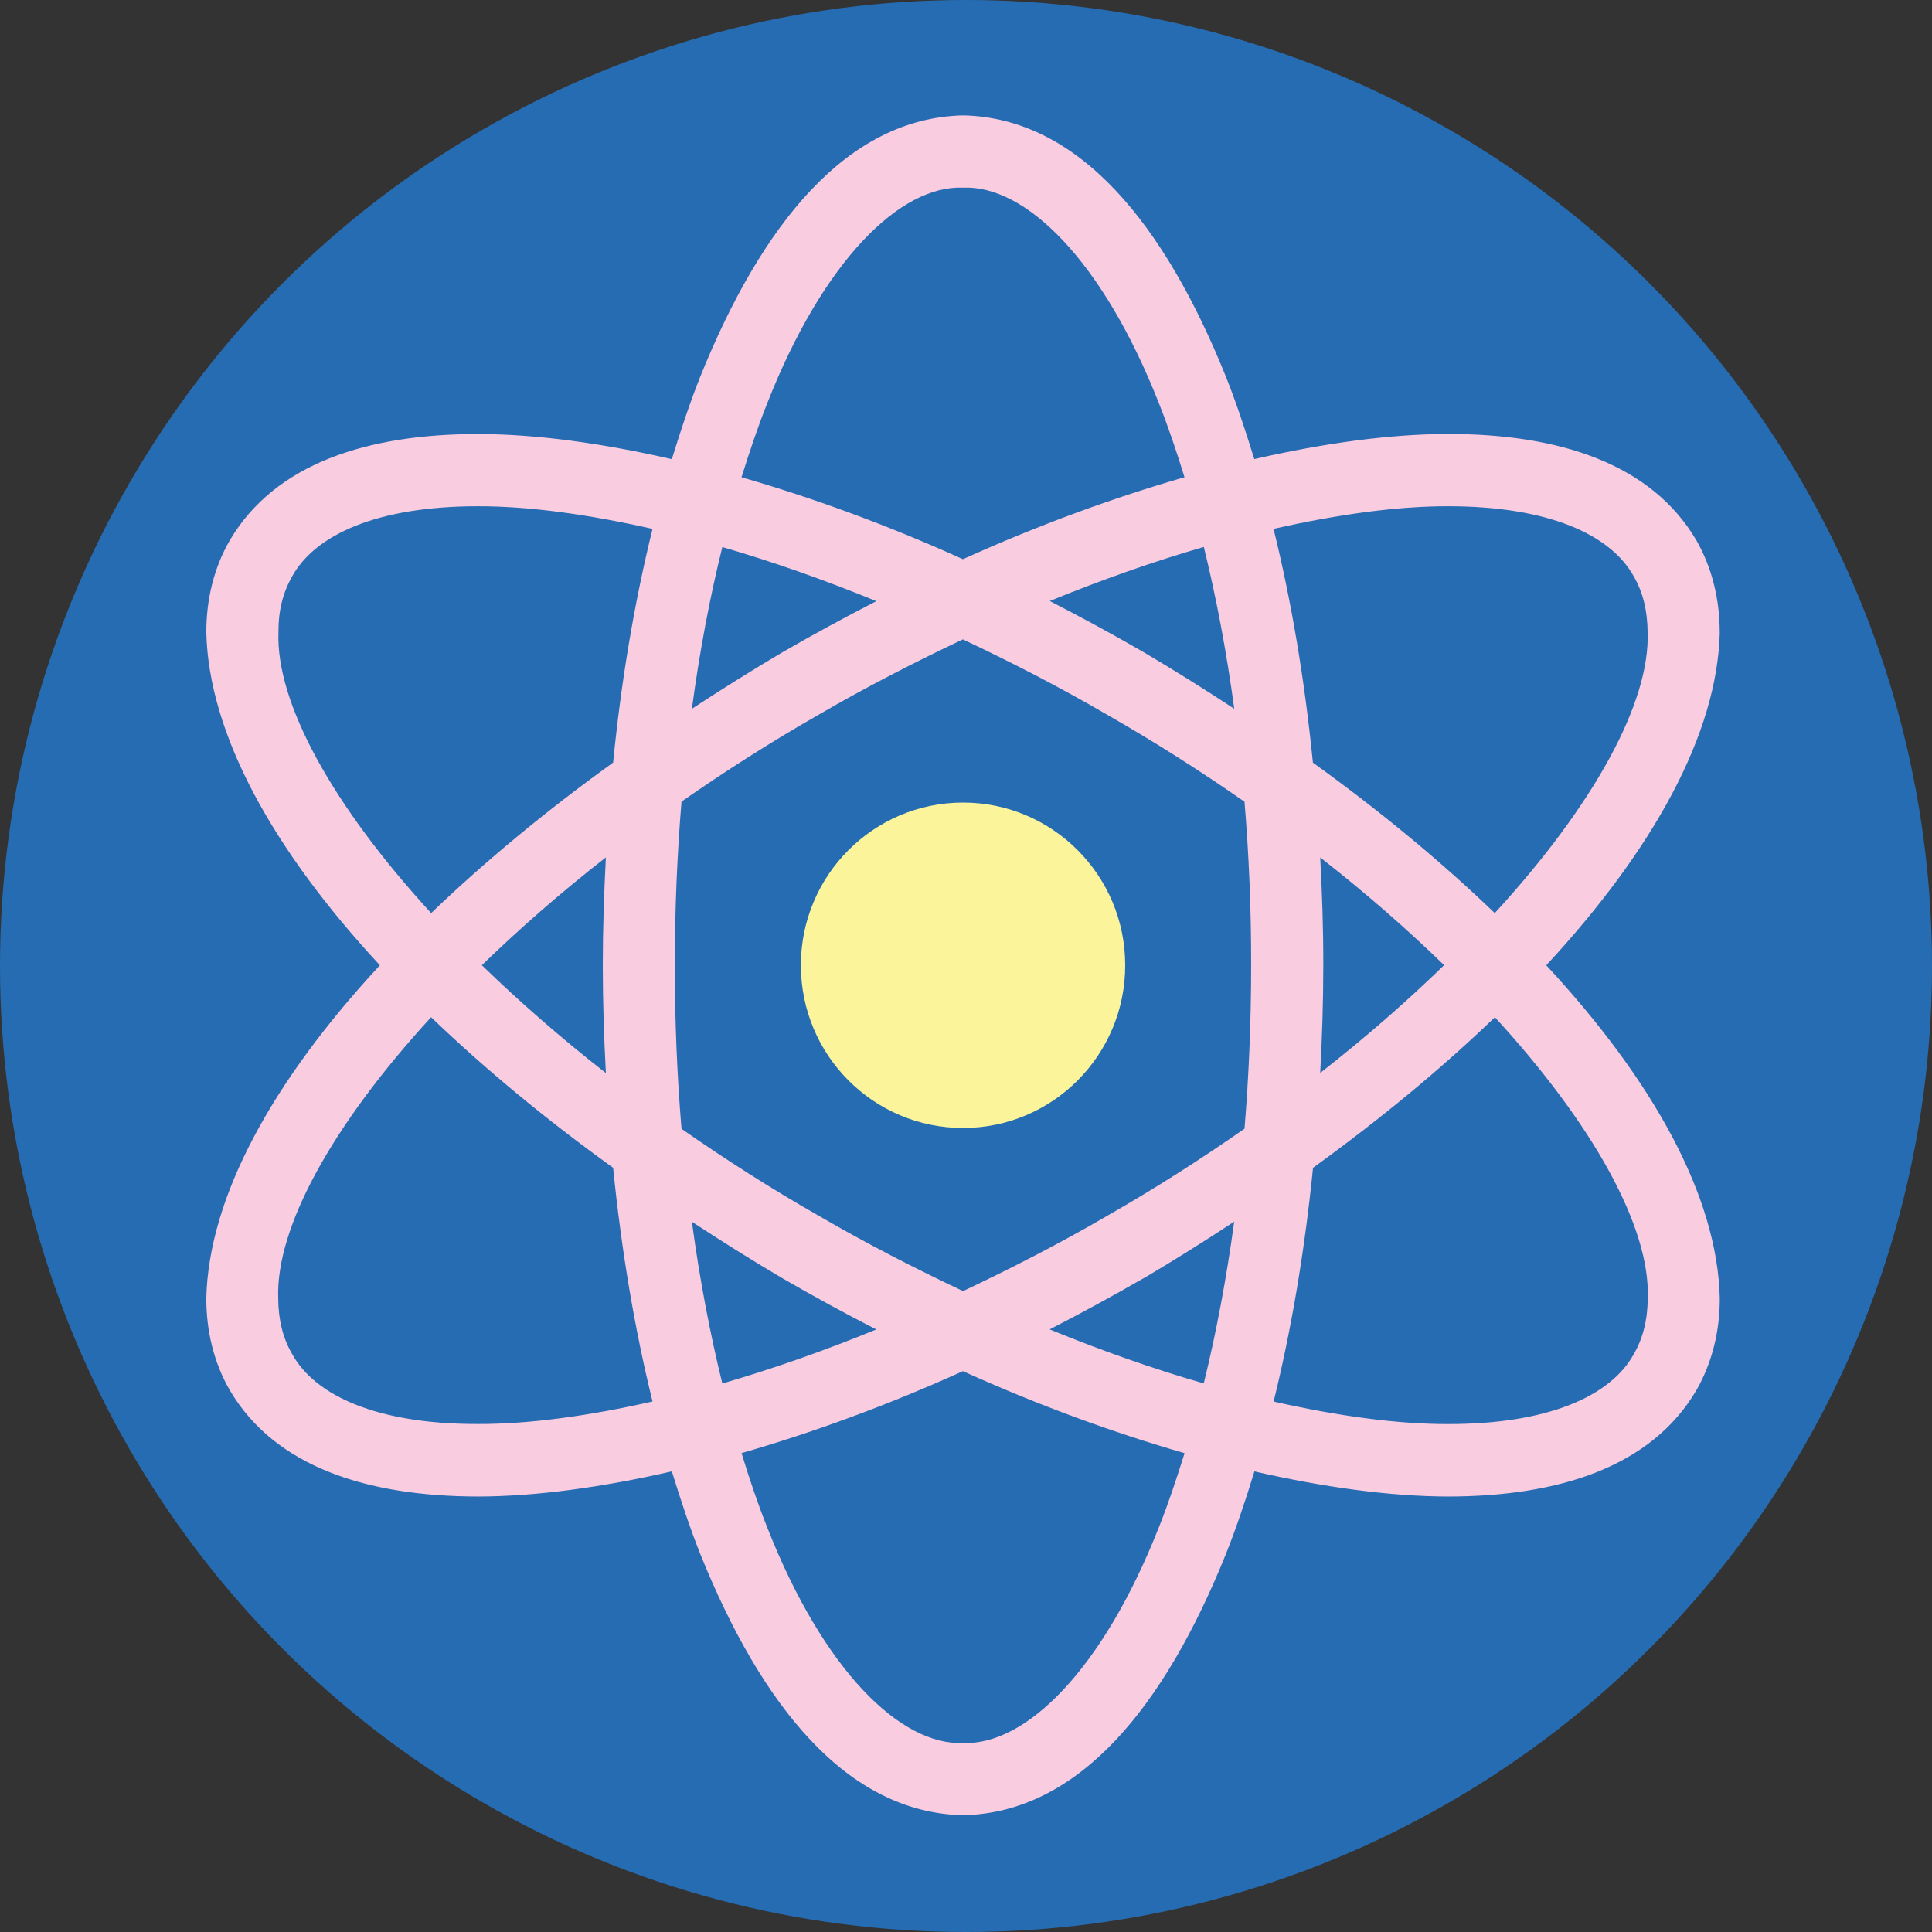 <svg xmlns="http://www.w3.org/2000/svg" version="1.1" xmlns:xlink="http://www.w3.org/1999/xlink" xmlns:svgjs="http://svgjs.dev/svgjs" width="32" height="32"><rect width="100%" height="100%" fill="#333333" stroke="none"/><svg version="1.1" id="SvgjsSvg1041" x="0px" y="0px" width="32" height="32" viewBox="0 0 32 32" enable-background="new 0 0 234 31.5" xml:space="preserve" xmlns="http://www.w3.org/2000/svg" xmlns:svg="http://www.w3.org/2000/svg"><defs id="SvgjsDefs1040"></defs><g id="SvgjsG1039"><circle fill="#266cb2" cx="16" cy="16" r="16" id="SvgjsCircle1038" style="stroke-width:1"></circle><path fill="#f9cce0" d="m 28.484,10.475 c 0,-0.538 -0.122,-1.063 -0.388,-1.528 -0.751,-1.275 -2.287,-1.759 -4.108,-1.759 -0.968,0.001 -2.056,0.152 -3.213,0.416 C 20.628,7.127 20.474,6.663 20.303,6.234 19.294,3.731 17.886,1.954 15.953,1.911 c -1.935,0.044 -3.343,1.822 -4.353,4.324 -0.171,0.429 -0.325,0.892 -0.472,1.37 -1.157,-0.264 -2.246,-0.415 -3.213,-0.416 -1.823,0 -3.359,0.486 -4.108,1.759 -0.268,0.462 -0.39,0.987 -0.39,1.528 0.041,1.678 1.099,3.597 2.875,5.512 -1.777,1.916 -2.834,3.835 -2.875,5.513 0,0.54 0.122,1.065 0.39,1.527 0.749,1.273 2.285,1.756 4.108,1.759 0.967,-0.002 2.056,-0.152 3.213,-0.417 0.147,0.479 0.301,0.942 0.472,1.372 1.01,2.503 2.418,4.281 4.353,4.324 1.934,-0.044 3.342,-1.822 4.351,-4.324 0.171,-0.429 0.326,-0.892 0.473,-1.371 1.157,0.264 2.245,0.414 3.212,0.416 1.82,-0.002 3.359,-0.486 4.108,-1.759 0.265,-0.463 0.39,-0.988 0.388,-1.529 -0.04,-1.678 -1.097,-3.596 -2.874,-5.511 1.775,-1.916 2.833,-3.834 2.874,-5.512 z M 23.988,8.385 c 1.645,0 2.687,0.462 3.073,1.163 0.151,0.262 0.226,0.563 0.229,0.927 0.04,1.163 -0.889,2.857 -2.532,4.649 -0.879,-0.845 -1.888,-1.683 -3.012,-2.492 C 21.608,11.249 21.388,9.948 21.094,8.76 22.158,8.519 23.143,8.383 23.988,8.385 Z M 18.936,21.176 c 0.519,-0.306 1.018,-0.621 1.506,-0.941 -0.129,0.949 -0.299,1.847 -0.504,2.679 -0.819,-0.236 -1.672,-0.535 -2.553,-0.895 0.514,-0.264 1.03,-0.544 1.548,-0.843 z m -0.599,-1.037 c -0.799,0.465 -1.596,0.872 -2.386,1.246 -0.789,-0.373 -1.587,-0.781 -2.387,-1.246 -0.802,-0.457 -1.56,-0.943 -2.276,-1.442 -0.073,-0.875 -0.111,-1.78 -0.111,-2.709 0,-0.93 0.039,-1.836 0.111,-2.711 0.716,-0.498 1.472,-0.983 2.273,-1.44 0.8,-0.466 1.599,-0.873 2.387,-1.247 0.791,0.373 1.588,0.781 2.388,1.247 0.804,0.459 1.56,0.943 2.277,1.442 0.073,0.873 0.111,1.779 0.11,2.708 0,0.928 -0.038,1.833 -0.11,2.708 -0.717,0.5 -1.474,0.986 -2.277,1.444 z m -3.822,1.881 c -0.881,0.36 -1.733,0.658 -2.551,0.895 -0.205,-0.833 -0.376,-1.729 -0.504,-2.679 0.488,0.32 0.987,0.634 1.506,0.94 0.516,0.299 1.033,0.58 1.548,0.844 z m -4.48,-4.247 C 9.281,17.184 8.596,16.584 7.981,15.987 8.596,15.39 9.281,14.789 10.035,14.201 10.005,14.788 9.984,15.381 9.984,15.988 c 0,0.606 0.02,1.198 0.051,1.785 z m 1.425,-6.035 c 0.128,-0.948 0.297,-1.844 0.504,-2.677 0.818,0.237 1.671,0.536 2.551,0.896 -0.514,0.264 -1.032,0.544 -1.549,0.843 -0.518,0.305 -1.017,0.62 -1.505,0.939 z m 5.927,-1.783 c 0.881,-0.36 1.733,-0.659 2.552,-0.896 0.205,0.834 0.376,1.729 0.504,2.68 -0.488,-0.32 -0.987,-0.634 -1.506,-0.94 -0.518,-0.3 -1.035,-0.58 -1.549,-0.844 z m 4.48,4.247 c 0.753,0.588 1.438,1.188 2.052,1.784 -0.614,0.597 -1.299,1.197 -2.052,1.785 0.031,-0.585 0.051,-1.178 0.051,-1.784 0.001,-0.606 -0.02,-1.198 -0.051,-1.785 z M 12.708,6.679 c 0.934,-2.375 2.21,-3.615 3.244,-3.571 1.031,-0.044 2.308,1.196 3.243,3.571 0.152,0.382 0.292,0.796 0.424,1.225 C 18.444,8.244 17.215,8.69 15.949,9.262 14.686,8.69 13.455,8.244 12.282,7.905 12.416,7.475 12.556,7.06 12.708,6.679 Z M 4.837,9.55 C 5.224,8.847 6.266,8.385 7.913,8.385 8.757,8.383 9.743,8.519 10.808,8.76 10.514,9.948 10.292,11.247 10.155,12.631 9.031,13.44 8.021,14.279 7.141,15.124 5.498,13.331 4.57,11.636 4.612,10.473 4.61,10.108 4.689,9.81 4.837,9.55 Z M 7.913,23.586 C 6.264,23.589 5.222,23.124 4.839,22.427 4.686,22.164 4.61,21.864 4.608,21.5 c -0.04,-1.164 0.889,-2.86 2.532,-4.652 0.881,0.846 1.89,1.684 3.015,2.494 0.139,1.382 0.359,2.682 0.653,3.871 -1.064,0.241 -2.05,0.376 -2.894,0.373 z m 11.281,1.711 c -0.935,2.375 -2.212,3.616 -3.243,3.572 -1.033,0.044 -2.311,-1.197 -3.244,-3.572 -0.153,-0.382 -0.293,-0.798 -0.425,-1.229 1.175,-0.339 2.404,-0.786 3.667,-1.357 1.266,0.572 2.495,1.018 3.671,1.358 -0.134,0.43 -0.273,0.845 -0.425,1.228 z m 7.867,-2.869 c -0.384,0.699 -1.426,1.16 -3.073,1.159 -0.845,0.002 -1.83,-0.133 -2.893,-0.373 0.294,-1.189 0.514,-2.489 0.653,-3.872 1.122,-0.811 2.132,-1.647 3.012,-2.494 1.643,1.792 2.572,3.486 2.532,4.649 -0.002,0.364 -0.078,0.664 -0.23,0.93 z" id="SvgjsPath1037" style="stroke-width:1"></path><ellipse fill="#fbf49b" cx="15.951" cy="15.988" rx="2.686" ry="2.695" id="SvgjsEllipse1036" style="stroke-width:1"></ellipse></g>
</svg><style>@media (prefers-color-scheme: light) { :root { filter: none; } }
@media (prefers-color-scheme: dark) { :root { filter: none; } }
</style></svg>